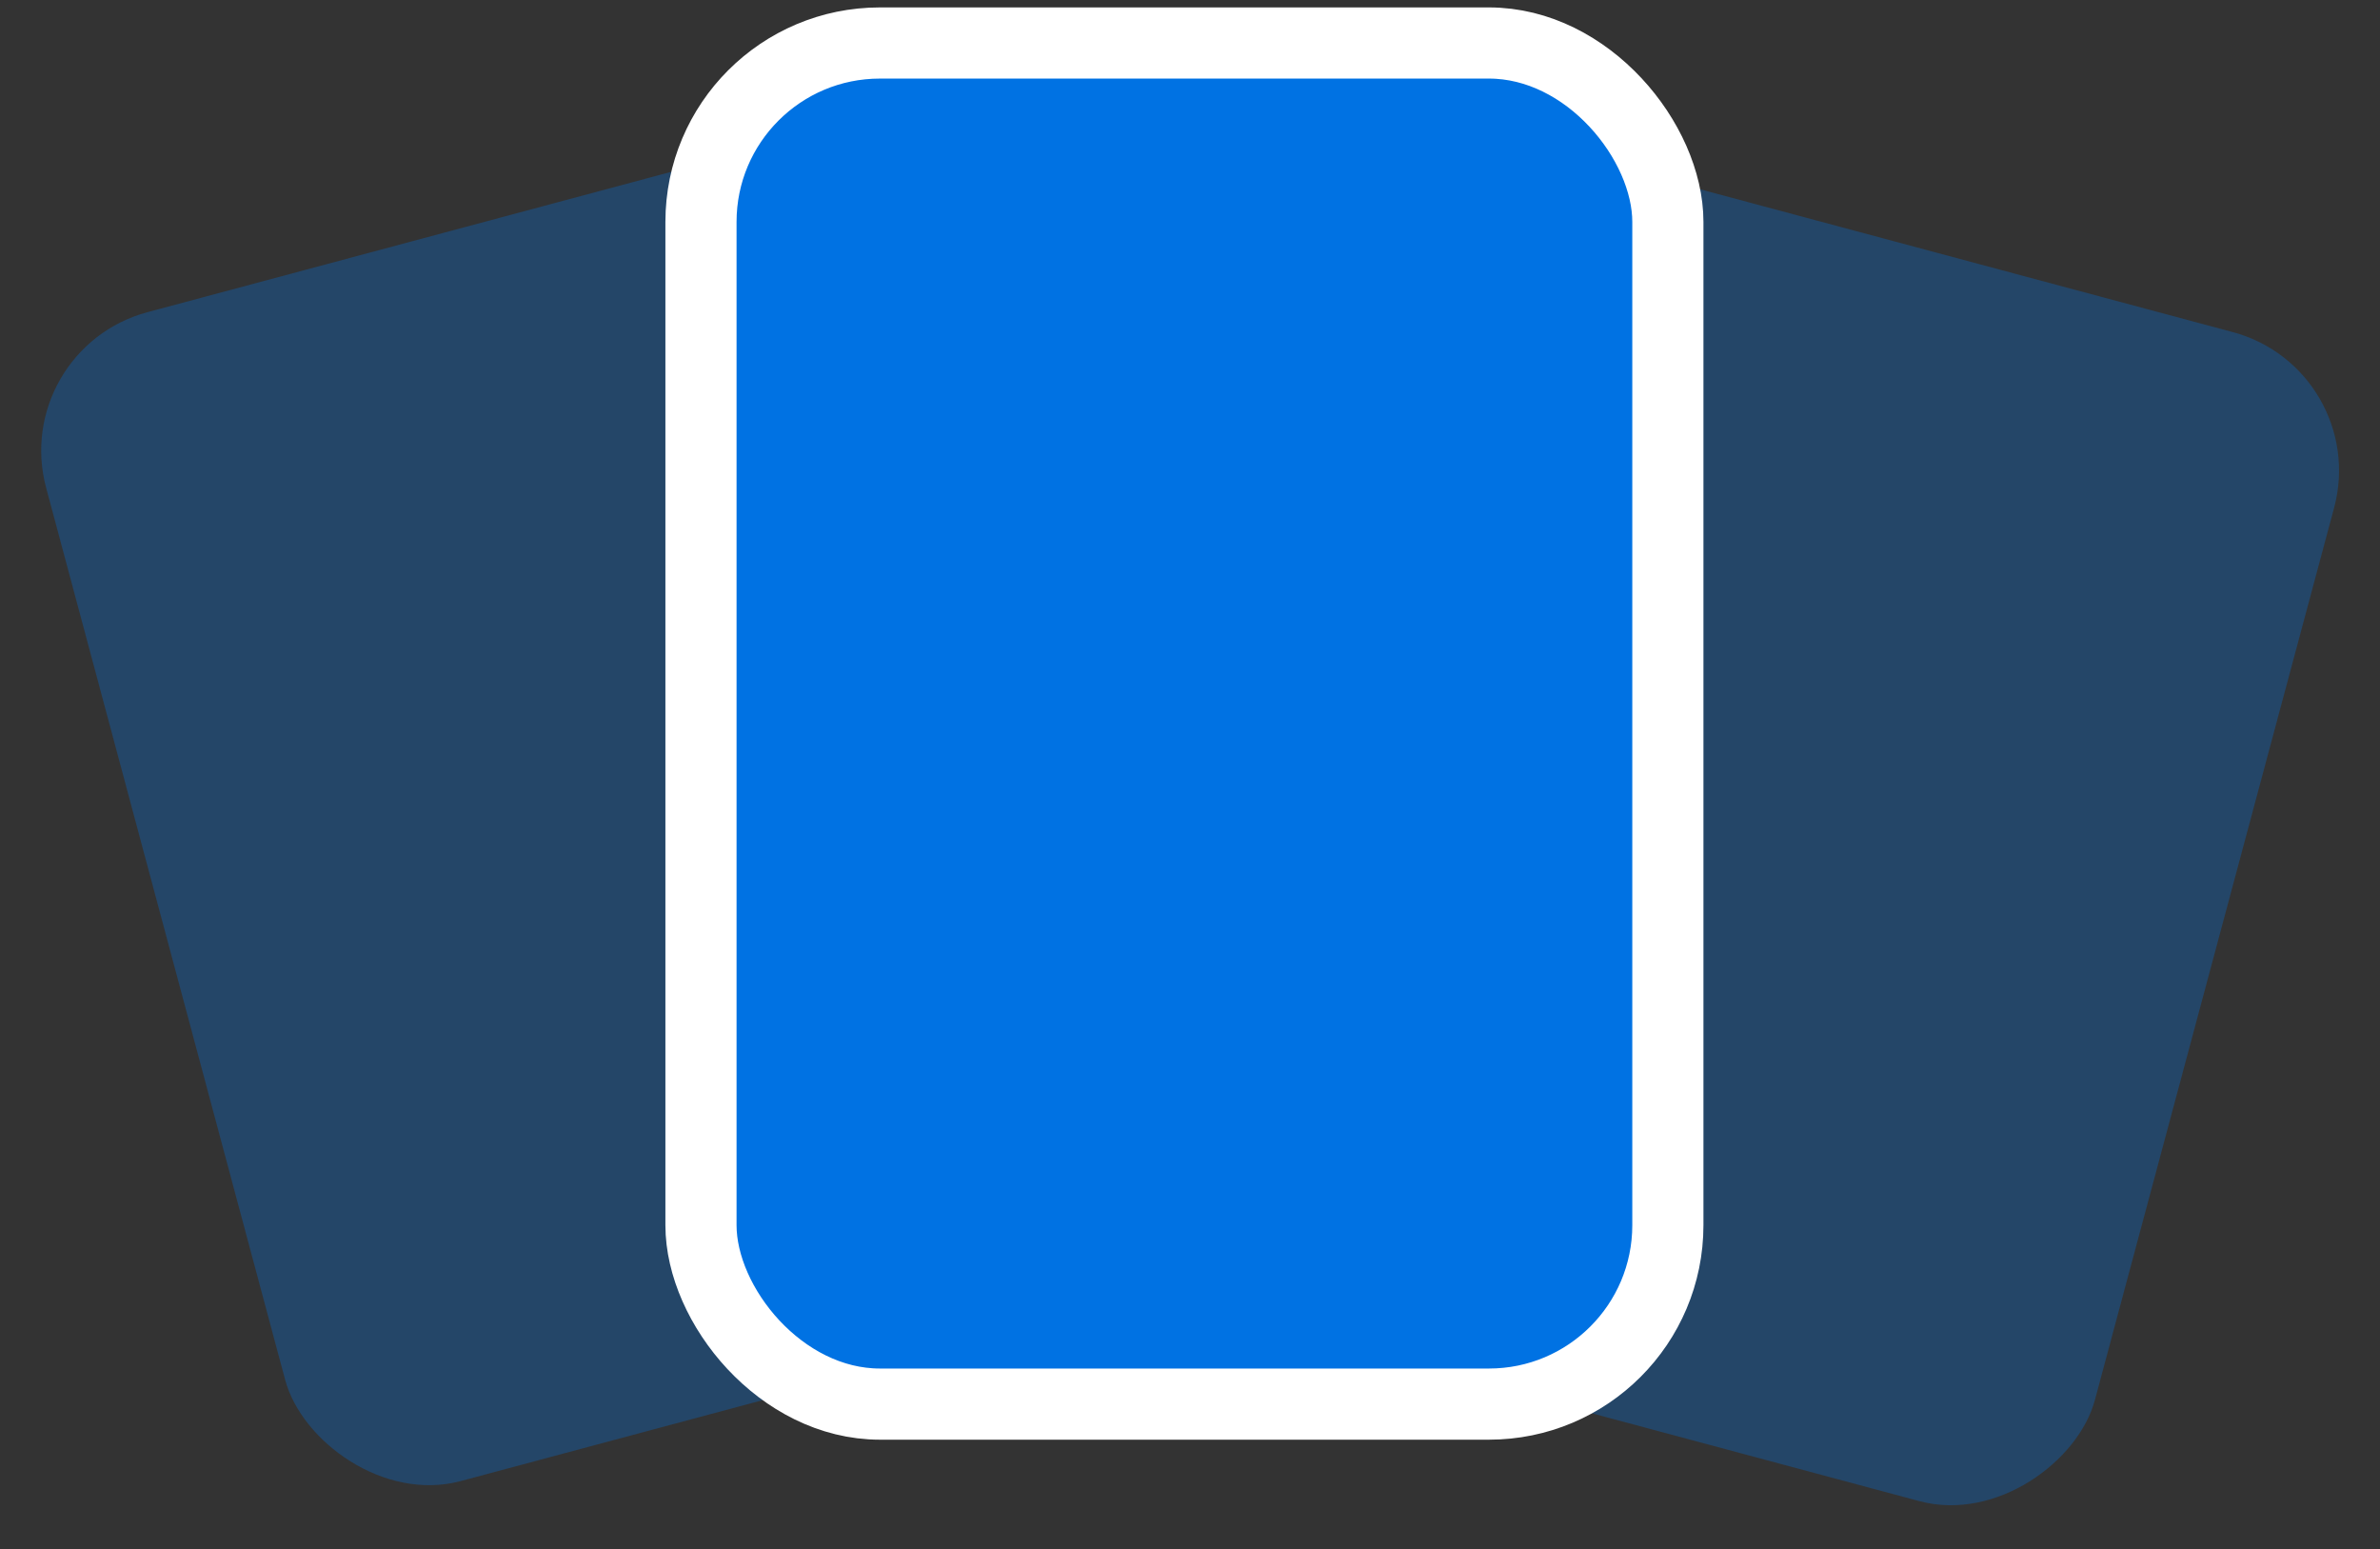 <svg width="106" height="69" viewBox="0 0 106 69" fill="none" xmlns="http://www.w3.org/2000/svg">
<rect x="0" y="0" width="106" height="69" fill="#333333" stroke="none"/>
<rect x="0.402" y="15.555" width="39.894" height="53.894" rx="6.383" transform="rotate(-15 0.402 15.555)" fill="#0072E3" fill-opacity="0.3"/>
<rect width="39.894" height="53.895" rx="6.383" transform="matrix(0.966 0.259 0.259 -0.966 53.114 58.174)" fill="#0072E3" fill-opacity="0.3"/>
<rect x="31.22" y="1.915" width="43.063" height="60.617" rx="7.968" fill="#0072E3" stroke="white" stroke-width="3.169"/>
</svg>
